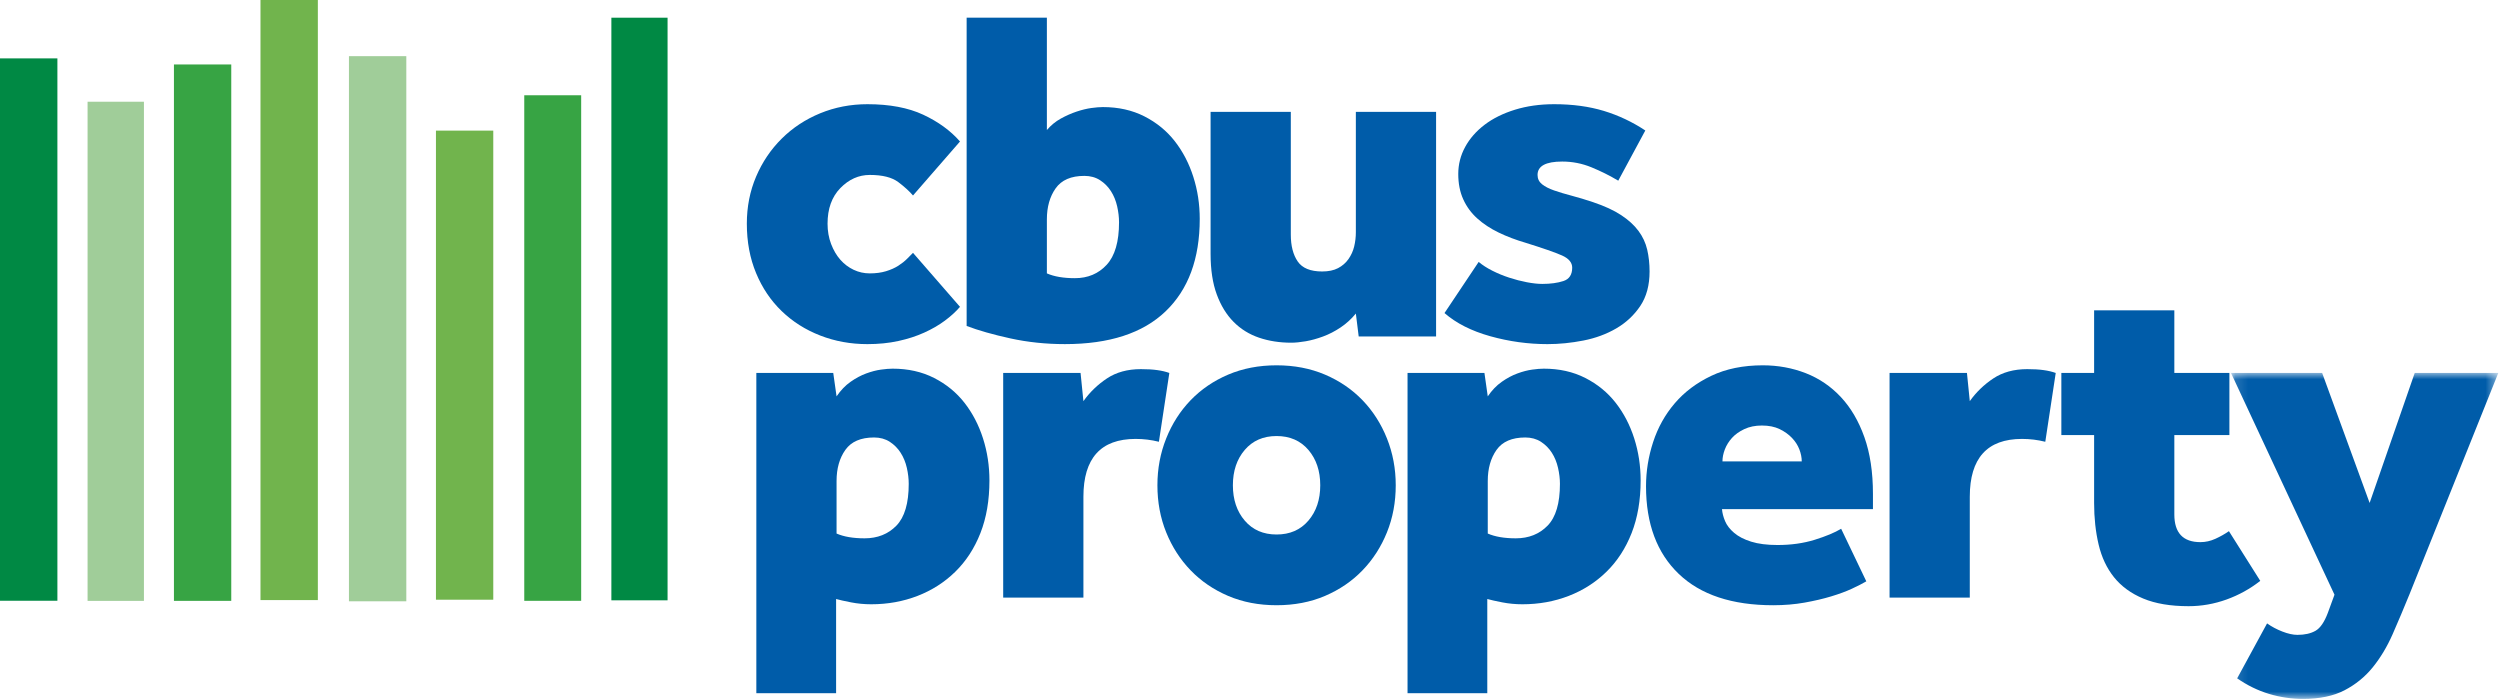 <?xml version="1.0" encoding="UTF-8"?>
<svg width="200px" height="56px" viewBox="0 0 200 56" version="1.1" xmlns="http://www.w3.org/2000/svg" xmlns:xlink="http://www.w3.org/1999/xlink">
    <!-- Generator: Sketch 53.2 (72643) - https://sketchapp.com -->
    <title>CORE LOGO - MONO</title>
    <desc>Created with Sketch.</desc>
    <defs>
        <polygon id="path-1" points="0.136 0.001 21.518 0.001 21.518 26.076 0.136 26.076"></polygon>
    </defs>
    <g id="Symbols" stroke="none" stroke-width="1" fill="none" fill-rule="evenodd">
        <g id="NAV" transform="translate(-92, -24)">
            <g id="Group-14">
                <g id="LOGOS/CORE-LOGO---COLOUR" transform="translate(92, 24)">
                    <g id="Group-35">
                        <polygon id="Fill-1" fill="#A0CD99" points="7.006 48.071 11.515 48.071 11.515 8.138 7.006 8.138"></polygon>
                        <polygon id="Fill-2" fill="#008944" points="0 4.671 0 48.06 4.592 48.06 4.592 29.217 4.592 29.217 4.592 4.671"></polygon>
                        <polygon id="Fill-3" fill="#71B44D" points="20.839 48.007 25.428 48.007 25.428 0 20.839 0"></polygon>
                        <polygon id="Fill-4" fill="#37A444" points="13.915 48.069 18.501 48.069 18.501 5.157 13.915 5.157"></polygon>
                        <polygon id="Fill-5" fill="#71B44D" points="34.876 47.977 39.462 47.977 39.462 10.449 34.876 10.449"></polygon>
                        <polygon id="Fill-6" fill="#A0CD99" points="27.916 48.103 32.505 48.103 32.505 4.493 27.916 4.493"></polygon>
                        <polygon id="Fill-7" fill="#37A444" points="41.941 48.066 46.494 48.066 46.494 7.621 41.941 7.621"></polygon>
                        <polygon id="Fill-8" fill="#008944" points="53.263 48.026 53.405 48.026 53.405 1.416 48.91 1.416 48.91 48.026"></polygon>
                        <g id="Group-34" transform="translate(59.448, 1.195)">
                            <path d="M17.352,23.352 C17.023,23.735 16.618,24.105 16.137,24.461 C15.655,24.819 15.105,25.137 14.484,25.417 C13.864,25.698 13.174,25.921 12.415,26.087 C11.655,26.252 10.832,26.335 9.947,26.335 C8.604,26.335 7.345,26.105 6.167,25.646 C4.99,25.188 3.964,24.538 3.091,23.697 C2.217,22.856 1.533,21.843 1.04,20.657 C0.546,19.472 0.299,18.153 0.299,16.7 C0.299,15.349 0.546,14.094 1.04,12.934 C1.533,11.774 2.217,10.761 3.091,9.894 C3.964,9.028 4.99,8.352 6.167,7.868 C7.345,7.384 8.604,7.141 9.947,7.141 C11.718,7.141 13.206,7.422 14.409,7.982 C15.611,8.543 16.592,9.257 17.352,10.124 L13.592,14.444 C13.313,14.113 12.921,13.756 12.415,13.373 C11.908,12.992 11.149,12.8 10.136,12.8 C9.249,12.8 8.465,13.151 7.781,13.851 C7.098,14.552 6.756,15.502 6.756,16.7 C6.756,17.286 6.851,17.828 7.04,18.324 C7.231,18.822 7.477,19.243 7.781,19.586 C8.085,19.93 8.44,20.198 8.844,20.389 C9.249,20.581 9.68,20.676 10.136,20.676 C10.617,20.676 11.047,20.619 11.427,20.504 C11.807,20.389 12.136,20.243 12.415,20.065 C12.693,19.886 12.928,19.701 13.117,19.51 C13.308,19.319 13.466,19.16 13.592,19.032 L17.352,23.352 Z" id="Fill-9" fill="#005CA9"></path>
                            <path d="M24.302,20.676 C24.884,20.932 25.632,21.059 26.542,21.059 C27.581,21.059 28.429,20.702 29.087,19.988 C29.745,19.275 30.075,18.14 30.075,16.585 C30.075,16.178 30.024,15.751 29.923,15.304 C29.821,14.859 29.657,14.457 29.429,14.1 C29.201,13.743 28.91,13.45 28.556,13.221 C28.201,12.991 27.783,12.876 27.302,12.876 C26.239,12.876 25.473,13.208 25.004,13.871 C24.536,14.534 24.302,15.361 24.302,16.356 L24.302,20.676 Z M17.883,0.221 L24.302,0.221 L24.302,9.206 C24.63,8.824 25.004,8.518 25.423,8.288 C25.84,8.059 26.257,7.874 26.676,7.734 C27.093,7.594 27.485,7.499 27.852,7.447 C28.22,7.396 28.53,7.371 28.783,7.371 C30.024,7.371 31.132,7.619 32.107,8.116 C33.081,8.613 33.892,9.276 34.537,10.104 C35.183,10.933 35.677,11.882 36.018,12.953 C36.36,14.023 36.531,15.145 36.531,16.317 C36.531,19.504 35.619,21.97 33.796,23.715 C31.974,25.462 29.29,26.334 25.745,26.334 C24.226,26.334 22.77,26.182 21.378,25.876 C19.985,25.57 18.82,25.239 17.883,24.882 L17.883,0.221 Z" id="Fill-11" fill="#005CA9"></path>
                            <path d="M37.399,7.753 L43.817,7.753 L43.817,17.579 C43.817,18.472 44.001,19.185 44.368,19.721 C44.734,20.256 45.387,20.523 46.325,20.523 C46.831,20.523 47.255,20.435 47.597,20.256 C47.938,20.078 48.217,19.835 48.432,19.529 C48.646,19.224 48.799,18.886 48.888,18.516 C48.976,18.147 49.02,17.771 49.02,17.388 L49.02,7.753 L55.439,7.753 L55.439,25.723 L49.248,25.723 L49.02,23.888 C48.665,24.321 48.261,24.691 47.805,24.997 C47.349,25.303 46.88,25.546 46.4,25.723 C45.919,25.901 45.456,26.029 45.014,26.106 C44.57,26.182 44.184,26.221 43.855,26.221 C42.919,26.221 42.057,26.086 41.274,25.819 C40.488,25.551 39.81,25.13 39.241,24.557 C38.671,23.984 38.221,23.251 37.893,22.359 C37.564,21.467 37.399,20.383 37.399,19.109 L37.399,7.753 Z" id="Fill-13" fill="#005CA9"></path>
                            <path d="M58.846,19.758 C59.15,20.014 59.517,20.25 59.948,20.466 C60.377,20.683 60.827,20.867 61.296,21.02 C61.763,21.173 62.232,21.294 62.701,21.384 C63.169,21.473 63.581,21.518 63.935,21.518 C64.594,21.518 65.157,21.441 65.626,21.288 C66.093,21.135 66.328,20.778 66.328,20.217 C66.328,19.81 66.055,19.484 65.512,19.242 C64.967,19.001 63.999,18.663 62.606,18.229 C61.821,18 61.1,17.726 60.441,17.407 C59.783,17.088 59.213,16.713 58.732,16.279 C58.251,15.846 57.877,15.336 57.612,14.75 C57.346,14.164 57.213,13.488 57.213,12.723 C57.213,11.959 57.396,11.239 57.764,10.563 C58.13,9.888 58.65,9.295 59.321,8.785 C59.992,8.275 60.803,7.874 61.752,7.581 C62.701,7.288 63.745,7.141 64.885,7.141 C66.354,7.141 67.676,7.32 68.853,7.676 C70.031,8.034 71.139,8.556 72.177,9.244 L70.013,13.259 C69.329,12.851 68.614,12.494 67.866,12.188 C67.119,11.882 66.34,11.729 65.53,11.729 C64.214,11.729 63.556,12.086 63.556,12.8 C63.556,13.106 63.676,13.354 63.916,13.545 C64.157,13.737 64.48,13.902 64.885,14.042 C65.29,14.183 65.758,14.323 66.29,14.463 C66.822,14.603 67.392,14.775 68,14.979 C68.911,15.285 69.657,15.629 70.24,16.012 C70.823,16.394 71.284,16.814 71.626,17.273 C71.969,17.732 72.202,18.235 72.33,18.783 C72.455,19.332 72.518,19.912 72.518,20.523 C72.518,21.619 72.272,22.537 71.779,23.276 C71.284,24.016 70.645,24.614 69.86,25.073 C69.075,25.532 68.195,25.857 67.221,26.048 C66.246,26.239 65.29,26.335 64.353,26.335 C62.809,26.335 61.282,26.125 59.776,25.704 C58.27,25.283 57.048,24.666 56.112,23.849 L58.846,19.758 Z" id="Fill-15" fill="#005CA9"></path>
                            <path d="M7.477,41.489 C8.06,41.743 8.807,41.871 9.718,41.871 C10.756,41.871 11.604,41.533 12.263,40.858 C12.921,40.182 13.25,39.067 13.25,37.512 C13.25,37.105 13.2,36.677 13.099,36.231 C12.997,35.786 12.832,35.384 12.604,35.027 C12.377,34.67 12.086,34.377 11.731,34.147 C11.376,33.918 10.958,33.803 10.477,33.803 C9.415,33.803 8.649,34.135 8.18,34.797 C7.711,35.46 7.477,36.288 7.477,37.283 L7.477,41.489 Z M1.059,28.642 L7.212,28.642 L7.477,30.515 C7.806,30.031 8.18,29.642 8.598,29.349 C9.016,29.056 9.433,28.833 9.851,28.68 C10.269,28.527 10.661,28.425 11.029,28.374 C11.395,28.323 11.706,28.298 11.959,28.298 C13.2,28.298 14.307,28.546 15.282,29.043 C16.257,29.54 17.067,30.204 17.713,31.031 C18.359,31.86 18.852,32.809 19.194,33.879 C19.536,34.95 19.707,36.072 19.707,37.245 C19.707,38.825 19.466,40.227 18.986,41.451 C18.505,42.674 17.832,43.706 16.972,44.547 C16.111,45.389 15.105,46.032 13.953,46.478 C12.8,46.923 11.566,47.147 10.25,47.147 C9.693,47.147 9.155,47.095 8.636,46.994 C8.117,46.892 7.718,46.804 7.44,46.726 L7.44,54.259 L1.059,54.259 L1.059,28.642 Z" id="Fill-17" fill="#005CA9"></path>
                            <path d="M20.807,28.642 L26.997,28.642 L27.225,30.897 C27.732,30.184 28.358,29.578 29.105,29.081 C29.851,28.584 30.757,28.336 31.82,28.336 C32.327,28.336 32.763,28.361 33.13,28.413 C33.498,28.464 33.82,28.54 34.099,28.642 L33.264,34.147 C32.656,33.994 32.035,33.918 31.403,33.918 C28.617,33.918 27.225,35.46 27.225,38.544 L27.225,46.612 L20.807,46.612 L20.807,28.642 Z" id="Fill-19" fill="#005CA9"></path>
                            <path d="M42.678,41.565 C43.742,41.565 44.59,41.196 45.223,40.456 C45.855,39.717 46.172,38.774 46.172,37.627 C46.172,36.48 45.855,35.537 45.223,34.797 C44.59,34.058 43.742,33.688 42.678,33.688 C41.614,33.688 40.766,34.058 40.133,34.797 C39.5,35.537 39.183,36.48 39.183,37.627 C39.183,38.774 39.5,39.717 40.133,40.456 C40.766,41.196 41.614,41.565 42.678,41.565 M33.145,37.627 C33.145,36.301 33.379,35.053 33.848,33.879 C34.316,32.707 34.968,31.688 35.804,30.821 C36.639,29.955 37.639,29.272 38.804,28.775 C39.969,28.279 41.26,28.03 42.678,28.03 C44.096,28.03 45.387,28.279 46.552,28.775 C47.716,29.272 48.717,29.955 49.552,30.821 C50.388,31.688 51.039,32.707 51.508,33.879 C51.976,35.053 52.211,36.301 52.211,37.627 C52.211,38.978 51.976,40.233 51.508,41.393 C51.039,42.553 50.388,43.567 49.552,44.432 C48.717,45.299 47.716,45.98 46.552,46.478 C45.387,46.975 44.096,47.223 42.678,47.223 C41.26,47.223 39.969,46.975 38.804,46.478 C37.639,45.98 36.639,45.299 35.804,44.432 C34.968,43.567 34.316,42.553 33.848,41.393 C33.379,40.233 33.145,38.978 33.145,37.627" id="Fill-21" fill="#005CA9"></path>
                            <path d="M59.573,41.489 C60.155,41.743 60.903,41.871 61.814,41.871 C62.852,41.871 63.7,41.533 64.358,40.858 C65.017,40.182 65.347,39.067 65.347,37.512 C65.347,37.105 65.296,36.677 65.194,36.231 C65.093,35.786 64.928,35.384 64.701,35.027 C64.472,34.67 64.181,34.377 63.827,34.147 C63.472,33.918 63.054,33.803 62.573,33.803 C61.51,33.803 60.744,34.135 60.275,34.797 C59.807,35.46 59.573,36.288 59.573,37.283 L59.573,41.489 Z M53.155,28.642 L59.307,28.642 L59.573,30.515 C59.901,30.031 60.275,29.642 60.694,29.349 C61.112,29.056 61.529,28.833 61.948,28.68 C62.364,28.527 62.758,28.425 63.124,28.374 C63.491,28.323 63.801,28.298 64.055,28.298 C65.296,28.298 66.403,28.546 67.377,29.043 C68.353,29.54 69.163,30.204 69.808,31.031 C70.455,31.86 70.948,32.809 71.29,33.879 C71.632,34.95 71.803,36.072 71.803,37.245 C71.803,38.825 71.561,40.227 71.081,41.451 C70.6,42.674 69.929,43.706 69.068,44.547 C68.208,45.389 67.201,46.032 66.049,46.478 C64.896,46.923 63.662,47.147 62.345,47.147 C61.789,47.147 61.25,47.095 60.732,46.994 C60.212,46.892 59.814,46.804 59.535,46.726 L59.535,54.259 L53.155,54.259 L53.155,28.642 Z" id="Fill-23" fill="#005CA9"></path>
                            <path d="M84.692,35.715 C84.692,35.409 84.628,35.091 84.502,34.759 C84.375,34.428 84.179,34.122 83.913,33.841 C83.646,33.561 83.318,33.325 82.925,33.134 C82.532,32.943 82.058,32.847 81.501,32.847 C80.969,32.847 80.501,32.943 80.095,33.134 C79.691,33.325 79.361,33.561 79.108,33.841 C78.855,34.122 78.665,34.428 78.539,34.759 C78.412,35.091 78.349,35.409 78.349,35.715 L84.692,35.715 Z M89.857,45.312 C89.553,45.49 89.166,45.688 88.698,45.905 C88.229,46.122 87.678,46.325 87.046,46.516 C86.413,46.708 85.703,46.873 84.919,47.014 C84.134,47.153 83.299,47.224 82.413,47.224 C79.121,47.224 76.601,46.389 74.855,44.719 C73.108,43.05 72.234,40.711 72.234,37.703 C72.234,36.506 72.424,35.327 72.804,34.166 C73.183,33.007 73.759,31.974 74.531,31.07 C75.304,30.165 76.279,29.432 77.457,28.871 C78.633,28.311 80.007,28.03 81.578,28.03 C82.792,28.03 83.938,28.24 85.015,28.66 C86.091,29.081 87.028,29.719 87.825,30.573 C88.623,31.427 89.248,32.497 89.705,33.784 C90.161,35.071 90.388,36.582 90.388,38.315 L90.388,39.538 L78.311,39.538 C78.336,39.844 78.419,40.163 78.558,40.495 C78.696,40.826 78.937,41.139 79.279,41.431 C79.622,41.725 80.077,41.96 80.646,42.138 C81.216,42.317 81.919,42.406 82.755,42.406 C83.843,42.406 84.837,42.266 85.736,41.985 C86.634,41.705 87.337,41.412 87.844,41.106 L89.857,45.312 Z" id="Fill-25" fill="#005CA9"></path>
                            <path d="M91.717,28.642 L97.908,28.642 L98.135,30.897 C98.642,30.184 99.268,29.578 100.015,29.081 C100.762,28.584 101.668,28.336 102.732,28.336 C103.237,28.336 103.674,28.361 104.041,28.413 C104.408,28.464 104.73,28.54 105.01,28.642 L104.175,34.147 C103.566,33.994 102.946,33.918 102.314,33.918 C99.528,33.918 98.135,35.46 98.135,38.544 L98.135,46.612 L91.717,46.612 L91.717,28.642 Z" id="Fill-27" fill="#005CA9"></path>
                            <path d="M108.081,33.612 L105.46,33.612 L105.46,28.642 L108.081,28.642 L108.081,23.632 L114.499,23.632 L114.499,28.642 L118.904,28.642 L118.904,33.612 L114.499,33.612 L114.499,39.959 C114.499,41.438 115.195,42.176 116.587,42.176 C116.992,42.176 117.391,42.088 117.784,41.909 C118.175,41.731 118.537,41.527 118.866,41.298 L121.373,45.274 C120.562,45.911 119.664,46.408 118.677,46.765 C117.689,47.121 116.675,47.3 115.638,47.3 C114.195,47.3 112.986,47.096 112.012,46.689 C111.036,46.281 110.258,45.714 109.675,44.987 C109.093,44.26 108.682,43.388 108.441,42.367 C108.2,41.349 108.081,40.24 108.081,39.041 L108.081,33.612 Z" id="Fill-29" fill="#005CA9"></path>
                            <g id="Group-33" transform="translate(118.896, 28.641)">
                                <mask id="mask-2" fill="white">
                                    <use xlink:href="#path-1"></use>
                                </mask>
                                <g id="Clip-32"></g>
                                <path d="M3.022,20.035 C3.377,20.29 3.781,20.507 4.237,20.685 C4.694,20.863 5.098,20.953 5.452,20.953 C6.035,20.953 6.516,20.844 6.896,20.628 C7.276,20.411 7.605,19.934 7.883,19.194 L8.415,17.741 L0.136,0.001 L7.428,0.001 L11.226,10.4 L14.834,0.001 L21.519,0.001 L14.416,17.703 C13.96,18.824 13.51,19.888 13.068,20.896 C12.625,21.902 12.093,22.788 11.473,23.553 C10.852,24.318 10.099,24.929 9.212,25.389 C8.327,25.848 7.224,26.076 5.908,26.076 C4.972,26.076 4.06,25.942 3.175,25.675 C2.288,25.407 1.44,24.993 0.629,24.432 L3.022,20.035 Z" id="Fill-31" fill="#005CA9" mask="url(#mask-2)"></path>
                            </g>
                        </g>
                    </g>
                </g>
            </g>
        </g>
    </g>
</svg>